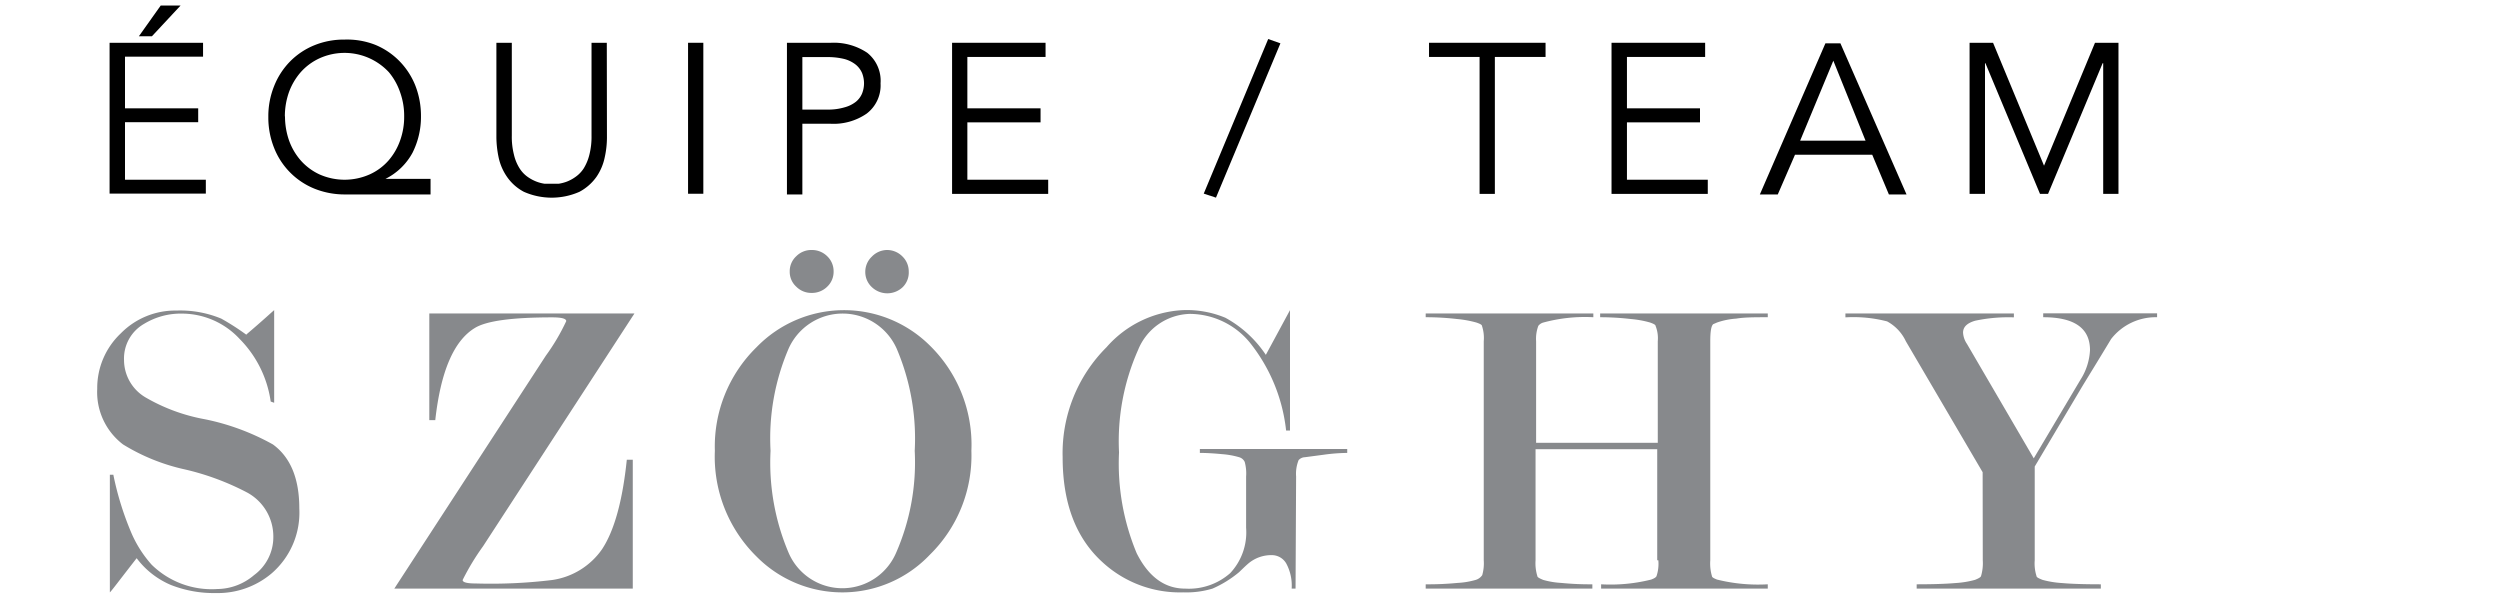 <svg id="f43ddb16-9c45-4d1c-aab4-e5c05de5cbbe" data-name="Calque 1" xmlns="http://www.w3.org/2000/svg" width="180" height="43" viewBox="0 0 180 43"><title>logo-cp-equipe-szoghy-M</title><path d="M17.74,24.08c1.18-1,1.85-1.63,2-1.75V29l-.25-.09a8,8,0,0,0-2.24-4.51,5.68,5.68,0,0,0-4.12-1.82,5.08,5.08,0,0,0-2.76.74,2.87,2.87,0,0,0-1.44,2.6,3.13,3.13,0,0,0,1.56,2.7,13.12,13.12,0,0,0,4.23,1.56A16.9,16.9,0,0,1,19.65,32c1.26.92,1.9,2.45,1.9,4.6a5.78,5.78,0,0,1-2,4.69,6,6,0,0,1-4,1.41,8.47,8.47,0,0,1-3.24-.58,6,6,0,0,1-2.47-1.93C8.62,41.75,8,42.59,7.91,42.65V34.18l.25,0a21.68,21.68,0,0,0,1.32,4.24,8.47,8.47,0,0,0,1.44,2.24,6.17,6.17,0,0,0,4.73,1.75,4.13,4.13,0,0,0,2.64-1,3.39,3.39,0,0,0,1.39-2.75,3.6,3.6,0,0,0-1.87-3.19,18.71,18.71,0,0,0-4.49-1.67A14.32,14.32,0,0,1,8.86,32,4.73,4.73,0,0,1,7,28,5.42,5.42,0,0,1,8.7,24a5.49,5.49,0,0,1,4-1.64,7.71,7.71,0,0,1,3.23.58,17.5,17.5,0,0,1,1.82,1.17" fill="#87898c"/><path d="M45.56,42.38H28.39L39.3,25.61a14.89,14.89,0,0,0,1.47-2.49c0-.18-.34-.27-1-.27-2.89,0-4.75.25-5.59.77Q31.92,25,31.34,30.25h-.43V22.57H45.68L34.78,39.33a17.38,17.38,0,0,0-1.47,2.43c0,.17.32.25.95.25a36.52,36.52,0,0,0,5.5-.25,5.29,5.29,0,0,0,3.59-2.22q1.32-2,1.78-6.44h.43Z" fill="#87898c"/><path d="M69.94,32.46a10,10,0,0,1-3,7.49,8.68,8.68,0,0,1-12.47.12,10.08,10.08,0,0,1-3-7.61,10,10,0,0,1,3-7.46,8.77,8.77,0,0,1,12.47-.13,10,10,0,0,1,3,7.59m-4.08,0a16.52,16.52,0,0,0-1.3-7.36,4.26,4.26,0,0,0-7.78,0,16.38,16.38,0,0,0-1.3,7.36,16.57,16.57,0,0,0,1.3,7.34,4.21,4.21,0,0,0,7.74,0,16.23,16.23,0,0,0,1.34-7.34M58.44,18a1.55,1.55,0,0,1,1.12.45,1.49,1.49,0,0,1,.46,1.1,1.47,1.47,0,0,1-.46,1.09,1.55,1.55,0,0,1-1.12.45,1.52,1.52,0,0,1-1.11-.45,1.44,1.44,0,0,1-.47-1.09,1.46,1.46,0,0,1,.47-1.1A1.52,1.52,0,0,1,58.44,18m5.4,0a1.55,1.55,0,0,1,1.12.45,1.5,1.5,0,0,1,.47,1.1A1.48,1.48,0,0,1,65,20.67a1.61,1.61,0,0,1-2.23,0,1.48,1.48,0,0,1-.47-1.09,1.5,1.5,0,0,1,.47-1.1A1.54,1.54,0,0,1,63.84,18" fill="#87898c"/><path d="M93.28,42.38H93a3.36,3.36,0,0,0-.39-1.81,1.2,1.2,0,0,0-1-.6,2.56,2.56,0,0,0-1.75.62c-.23.2-.44.41-.65.61a8,8,0,0,1-1.91,1.18,6.51,6.51,0,0,1-2.11.27,8.22,8.22,0,0,1-5.82-2.18c-1.91-1.74-2.86-4.25-2.86-7.55A10.77,10.77,0,0,1,79.67,25a7.81,7.81,0,0,1,5.49-2.67,7.21,7.21,0,0,1,3.07.55,8.25,8.25,0,0,1,2.91,2.67l1.74-3.22V31H92.6A12.26,12.26,0,0,0,90,24.68a5.63,5.63,0,0,0-4.33-2.08,4.14,4.14,0,0,0-3.73,2.6,16.18,16.18,0,0,0-1.37,7.37,16.76,16.76,0,0,0,1.27,7.26q1.28,2.55,3.49,2.55a4.5,4.5,0,0,0,3.24-1.11A4.29,4.29,0,0,0,89.72,38V34.31a3.12,3.12,0,0,0-.1-1.05.63.63,0,0,0-.4-.34A5.85,5.85,0,0,0,88,32.7c-.62-.06-1.16-.09-1.61-.09v-.28H97v.28a13.15,13.15,0,0,0-1.69.13l-1.36.18a.63.63,0,0,0-.45.21,2.63,2.63,0,0,0-.18,1.18Z" fill="#87898c"/><path d="M119.32,40.34v-8h-8.76v8a3.16,3.16,0,0,0,.13,1.14c0,.09.18.17.41.27a5.86,5.86,0,0,0,1.31.22,20.79,20.79,0,0,0,2.24.1v.31h-12v-.31a21.8,21.8,0,0,0,2.29-.1,5.75,5.75,0,0,0,1.32-.22.87.87,0,0,0,.46-.34,3.09,3.09,0,0,0,.11-1.07V24.57a2.75,2.75,0,0,0-.13-1.11c0-.08-.17-.16-.41-.24a7.73,7.73,0,0,0-1.38-.25,19.54,19.54,0,0,0-2.26-.13v-.27h12.07v.27a11.45,11.45,0,0,0-3.59.38.68.68,0,0,0-.37.24,2.67,2.67,0,0,0-.16,1.11v7.31h8.76V24.57a2.4,2.4,0,0,0-.16-1.11c0-.08-.17-.16-.4-.24a7.19,7.19,0,0,0-1.38-.25,19.19,19.19,0,0,0-2.21-.13v-.27h12.07v.27c-.92,0-1.68,0-2.27.1a5.24,5.24,0,0,0-1.38.28l-.28.12c-.15.14-.21.55-.21,1.23V40.34a3.24,3.24,0,0,0,.12,1.14c0,.09.16.17.37.25a12.25,12.25,0,0,0,3.65.34v.31h-12v-.31a12.07,12.07,0,0,0,3.6-.34c.22-.08.35-.16.39-.25a2.8,2.8,0,0,0,.13-1.14" fill="#87898c"/><path d="M142.75,34l-5.53-9.43a3.13,3.13,0,0,0-1.35-1.43,9.68,9.68,0,0,0-3-.29v-.28H145v.28a11.52,11.52,0,0,0-2.78.24c-.59.17-.88.45-.88.86a1.6,1.6,0,0,0,.28.81L146.43,33l3.37-5.67a4.34,4.34,0,0,0,.68-2.12c0-1.58-1.12-2.37-3.37-2.37v-.28h8.2v.28A4.07,4.07,0,0,0,152,24.41c-.88,1.46-1.57,2.58-2.06,3.38l-3.44,5.8v6.75a3,3,0,0,0,.13,1.14c0,.09.18.17.43.27a6.87,6.87,0,0,0,1.41.23q1,.09,2.79.09v.31H138v-.31q1.74,0,2.79-.09a6.87,6.87,0,0,0,1.41-.23c.25-.1.39-.18.43-.26a3.26,3.26,0,0,0,.13-1.15Z" fill="#87898c"/><path d="M9,12.94h5.82v1H7.89V3.08h6.73v1H9V7.8h5.27v1H9ZM10.94,2.61H10L11.57.4H13Z"/><path d="M31,14H24.82a5.81,5.81,0,0,1-2.19-.42,5.23,5.23,0,0,1-2.89-2.92,5.88,5.88,0,0,1-.42-2.24,5.79,5.79,0,0,1,.42-2.23,5.31,5.31,0,0,1,1.15-1.77,5.21,5.21,0,0,1,1.74-1.16,5.62,5.62,0,0,1,2.19-.41A5.55,5.55,0,0,1,27,3.22a5.21,5.21,0,0,1,1.74,1.16,5.33,5.33,0,0,1,1.16,1.77,6,6,0,0,1,.41,2.23A5.74,5.74,0,0,1,29.7,11a4.49,4.49,0,0,1-1.95,1.88v0H31ZM20.52,8.38a5.28,5.28,0,0,0,.29,1.73,4.47,4.47,0,0,0,.85,1.45,4.1,4.1,0,0,0,1.35,1,4.45,4.45,0,0,0,3.6,0,4,4,0,0,0,1.36-1,4.45,4.45,0,0,0,.84-1.45,5,5,0,0,0,.29-1.73,5,5,0,0,0-.29-1.73A4.55,4.55,0,0,0,28,5.2a4.36,4.36,0,0,0-5-1,4.1,4.1,0,0,0-1.35,1,4.58,4.58,0,0,0-.85,1.45,5.23,5.23,0,0,0-.29,1.73"/><path d="M43.7,9.9a6.66,6.66,0,0,1-.16,1.43,3.84,3.84,0,0,1-.6,1.41,3.54,3.54,0,0,1-1.22,1.07,4.95,4.95,0,0,1-4,0,3.41,3.41,0,0,1-1.21-1.07,3.86,3.86,0,0,1-.61-1.41,7.37,7.37,0,0,1-.16-1.43V3.08h1.11v6.7A5.21,5.21,0,0,0,37,11.12a3.2,3.2,0,0,0,.41,1,2.17,2.17,0,0,0,.56.6,2.9,2.9,0,0,0,.64.35,2.82,2.82,0,0,0,.6.16c.19,0,.36,0,.51,0s.3,0,.5,0a2.9,2.9,0,0,0,.61-.16,2.84,2.84,0,0,0,.63-.35,2.19,2.19,0,0,0,.57-.6,3.48,3.48,0,0,0,.41-1,5.21,5.21,0,0,0,.15-1.34V3.08h1.1Z"/><rect x="49.54" y="3.08" width="1.1" height="10.87"/><path d="M56.66,3.08h3.17a4.32,4.32,0,0,1,2.61.72A2.57,2.57,0,0,1,63.4,6a2.55,2.55,0,0,1-1,2.18,4.19,4.19,0,0,1-2.61.73H57.77V14H56.66Zm1.11,4.81h1.78a4.13,4.13,0,0,0,1.25-.16,2.24,2.24,0,0,0,.82-.4,1.53,1.53,0,0,0,.45-.6A2,2,0,0,0,62.21,6a2.07,2.07,0,0,0-.14-.74,1.61,1.61,0,0,0-.45-.6,2.25,2.25,0,0,0-.82-.41,5,5,0,0,0-1.25-.14H57.77Z"/><polygon points="69.65 12.94 75.47 12.94 75.47 13.96 68.55 13.96 68.55 3.08 75.28 3.08 75.28 4.1 69.65 4.1 69.65 7.8 74.92 7.8 74.92 8.81 69.65 8.81 69.65 12.94"/><polygon points="87.55 14.23 86.67 13.94 91.31 2.81 92.19 3.12 87.55 14.23"/><polygon points="107.63 13.96 106.53 13.96 106.53 4.1 102.89 4.1 102.89 3.08 111.28 3.08 111.28 4.1 107.63 4.1 107.63 13.96"/><polygon points="117.14 12.94 122.96 12.94 122.96 13.96 116.03 13.96 116.03 3.08 122.77 3.08 122.77 4.1 117.14 4.1 117.14 7.8 122.4 7.8 122.4 8.81 117.14 8.81 117.14 12.94"/><path d="M128,14h-1.29l4.72-10.88h1.08L137.27,14H136l-1.2-2.86h-5.56Zm1.61-3.87h4.71L132,4.37Z"/><polygon points="147.17 11.93 150.84 3.08 152.53 3.08 152.53 13.96 151.43 13.96 151.43 4.55 151.39 4.55 147.46 13.96 146.88 13.96 142.95 4.55 142.92 4.55 142.92 13.96 141.81 13.96 141.81 3.08 143.5 3.08 147.17 11.93"/></svg>